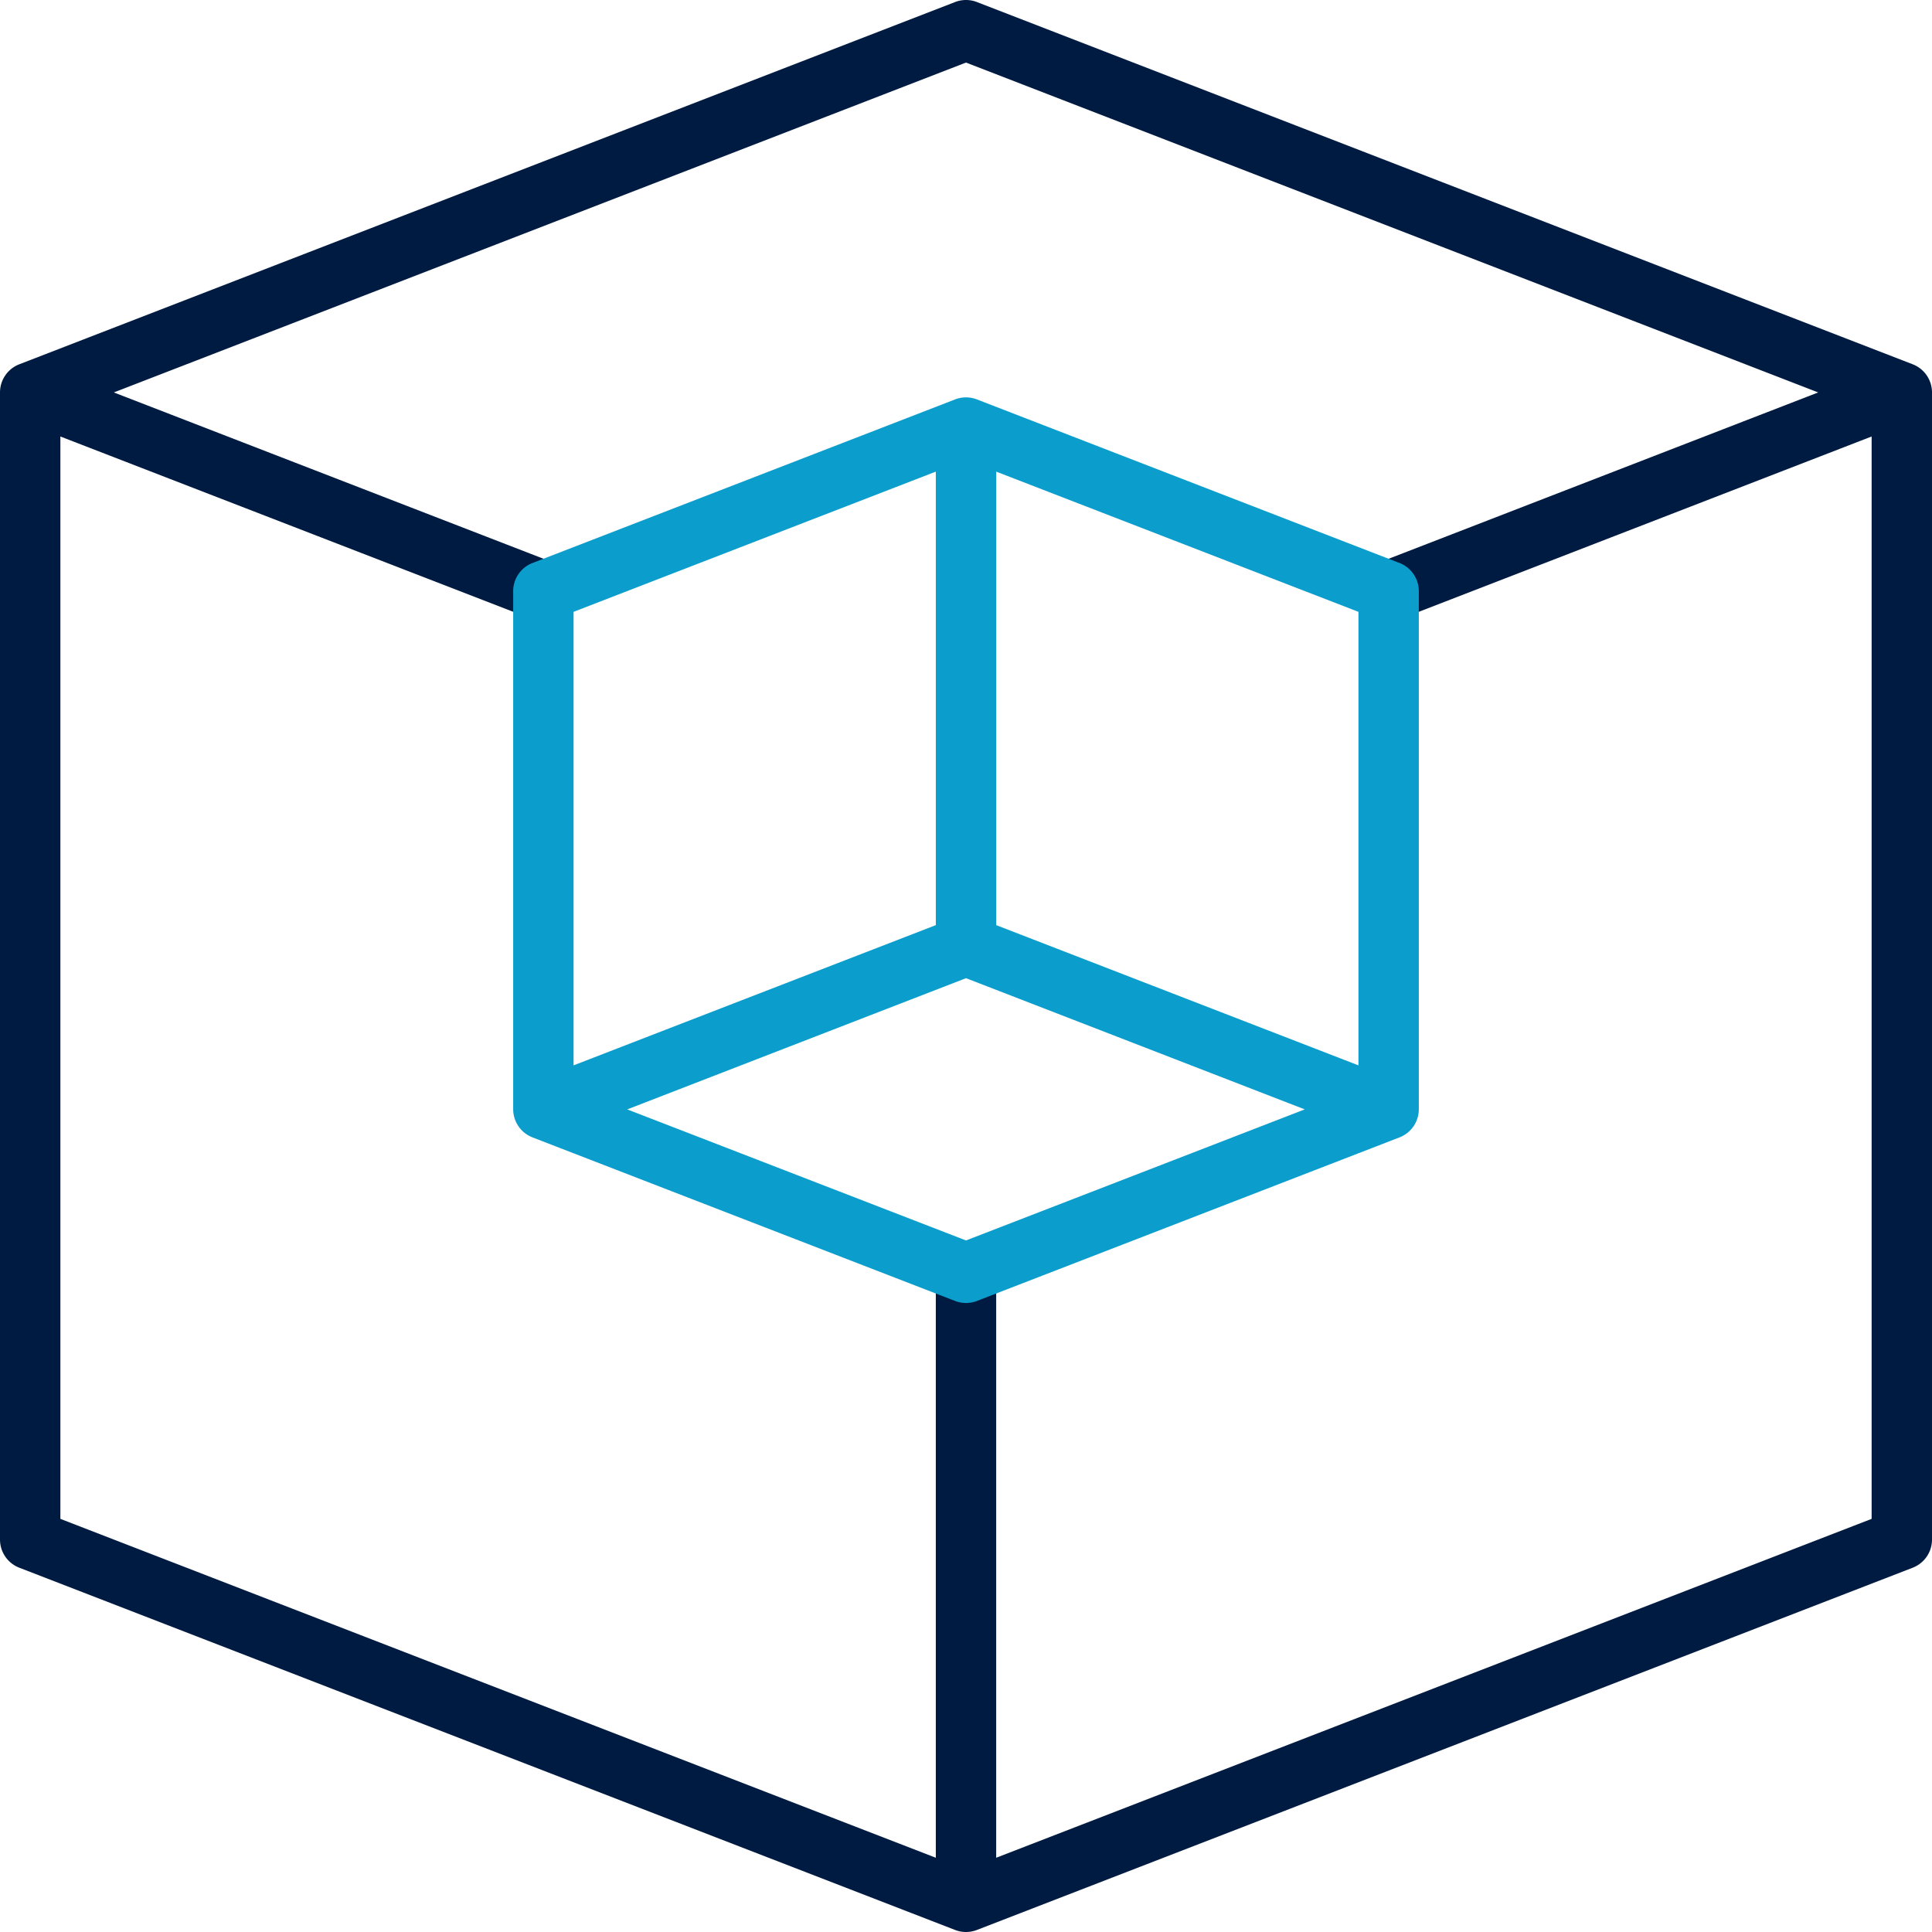 <?xml version="1.0" encoding="UTF-8"?>
<svg xmlns="http://www.w3.org/2000/svg" id="ICON" viewBox="0 0 128 128">
  <title>s3-object-storage</title>
  <g id="s3-object-storage">
    <path d="M126.722,24.135l-62-24a2,2,0,0,0-1.444,0l-62,24A2,2,0,0,0,0,26v76a2,2,0,0,0,1.278,1.865l62,24a2,2,0,0,0,1.444,0l62-24A2,2,0,0,0,128,102V26A2,2,0,0,0,126.722,24.135ZM66,123.081V84.5a2,2,0,0,0-4,0v38.581L4,100.629V28.919L35.278,41.026a2,2,0,0,0,1.444-3.73L7.541,26,64,4.145,120.459,26,91.278,37.3a2,2,0,1,0,1.444,3.73L124,28.919v71.71Z" style="fill:#001b41"></path>
    <path d="M92.722,37.3l-28-10.838a2,2,0,0,0-1.444,0l-28,10.838A2,2,0,0,0,34,39.166V73.488a2,2,0,0,0,1.278,1.866l28,10.838a2,2,0,0,0,1.444,0l28-10.838A2,2,0,0,0,94,73.488V39.166A2,2,0,0,0,92.722,37.3ZM90,70.583,66,61.292V31.246l24,9.29ZM62,31.246V61.292L38,70.583V40.536Zm2,50.937L41.557,73.5,64,64.807,86.443,73.5Z" style="fill:#0b9dcc"></path>
  </g>
</svg>
